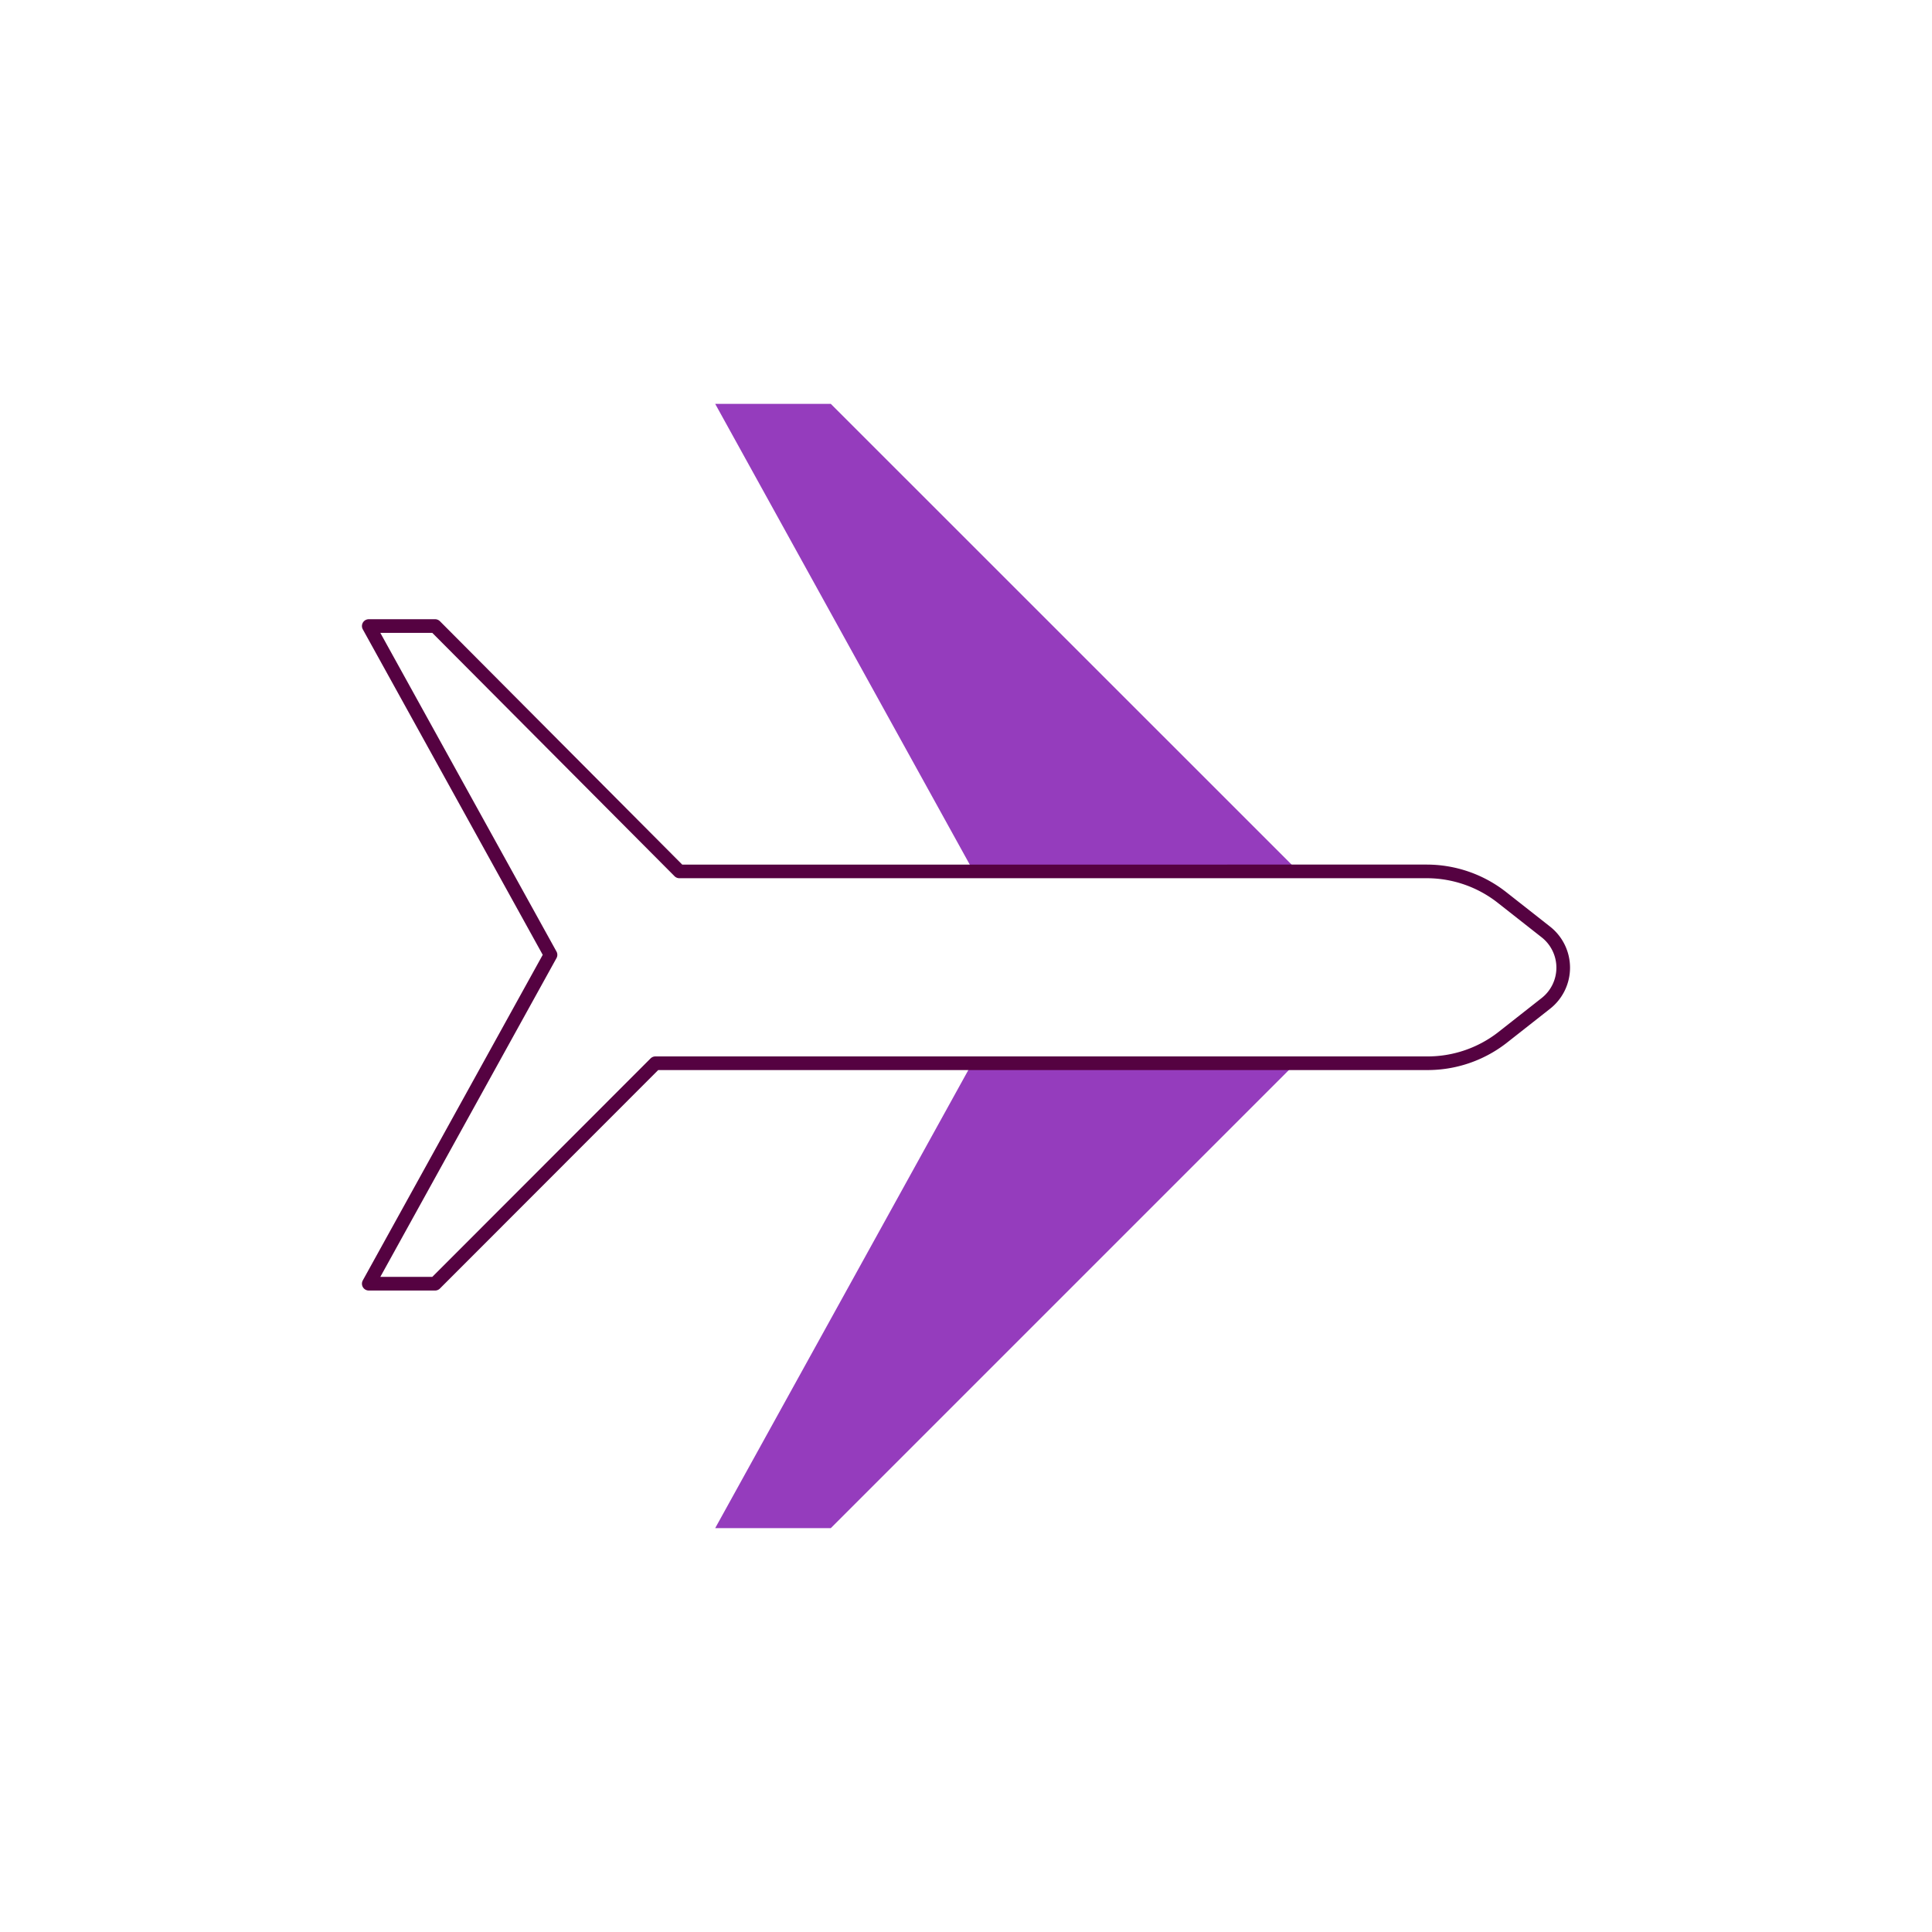<svg id="Layer_1" data-name="Layer 1" xmlns="http://www.w3.org/2000/svg" viewBox="0 0 212.6 212.6"><defs><style>.cls-1{fill:#953cbd;}.cls-2{fill:none;stroke:#550241;stroke-linecap:round;stroke-linejoin:round;stroke-width:1.5px;}</style></defs><polyline class="cls-1" points="142.89 95.9 91.42 44.44 78.7 44.44 107.1 95.84"/><polyline class="cls-1" points="142.89 116.69 91.42 168.16 78.7 168.16 106.96 117.02"/><path class="cls-2" d="M72.12,117,47.88,141.26h-7.3l20-36.19-20-36.18h7.3l26.88,27H157a13.41,13.41,0,0,1,8.27,2.86l4.82,3.79a5,5,0,0,1,0,7.89l-4.82,3.79A13.4,13.4,0,0,1,157,117Z"/></svg>